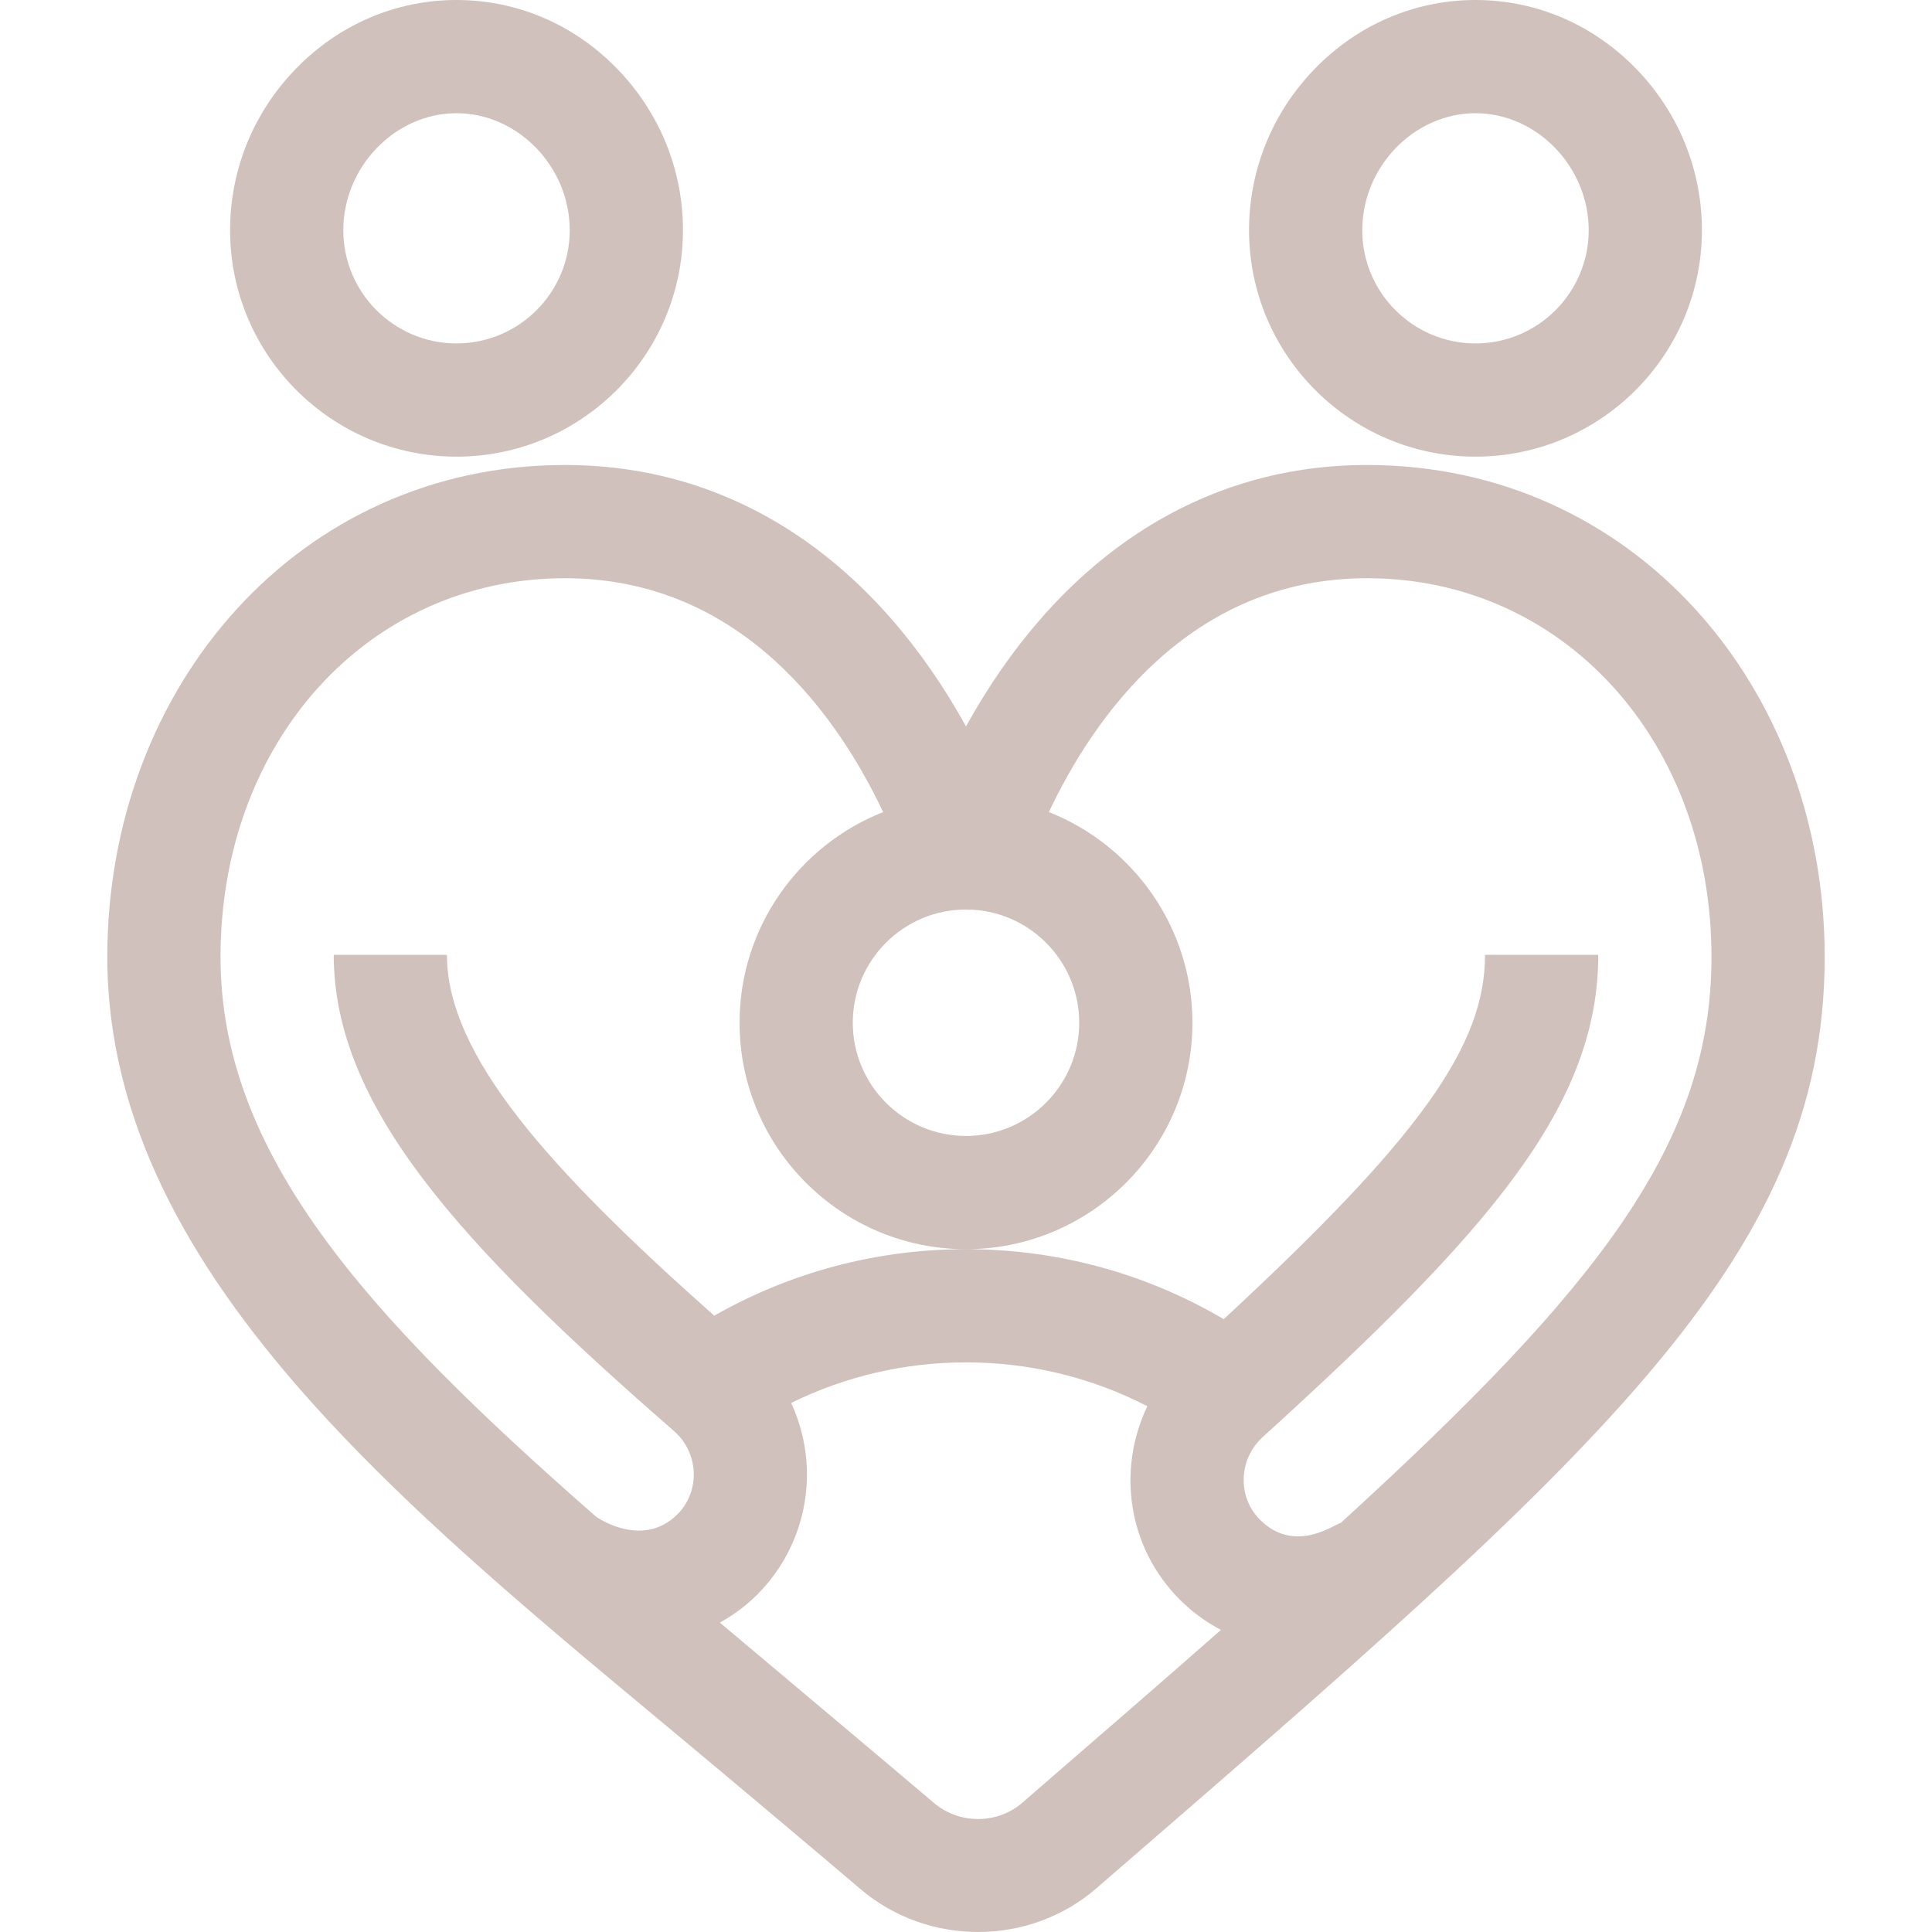 <?xml version="1.0" encoding="UTF-8"?> <svg xmlns="http://www.w3.org/2000/svg" xmlns:xlink="http://www.w3.org/1999/xlink" xmlns:svgjs="http://svgjs.com/svgjs" width="512" height="512" x="0" y="0" viewBox="0 0 511.932 511.932" style="enable-background:new 0 0 512 512" xml:space="preserve" class=""> <g> <g xmlns="http://www.w3.org/2000/svg"> <path d="m255.966 192.479c-23.113-41.84-59.426-69.267-106.266-69.267-70.378 0-121.267 58.531-121.267 130.354 0 86.637 86.245 151.733 162.438 215.681 11.952 10.032 24.312 20.405 37.141 31.318 17.906 15.232 44.775 15.144 62.499-.202 132.464-114.677 192.987-166.363 192.987-246.798 0-71.783-50.853-130.354-121.266-130.354-46.854.002-83.161 27.445-106.266 69.268zm0 48.521c16.542 0 30 13.458 30 30s-13.458 30-30 30-30-13.458-30-30 13.458-30 30-30zm14.909 236.683c-6.628 5.739-16.699 5.754-23.425.033-12.904-10.978-50.405-42.453-56.708-47.767 3.588-1.979 6.957-4.469 9.977-7.49 8.743-8.743 13.512-20.878 13.084-33.295-.209-6.072-1.658-11.991-4.162-17.419 14.324-7.059 30.086-10.745 46.325-10.745 16.924 0 33.276 3.991 48.043 11.616-8.021 16.807-5.282 37.359 8.642 51.283 3.283 3.283 6.958 5.932 10.868 7.99-15.927 14.006-33.442 29.171-52.644 45.794zm91.358-324.47c52.03 0 91.266 43.143 91.266 100.354 0 49.177-29.678 87.411-98.205 149.936-2.001.62-12.344 8.267-21.428-.817-6.07-6.07-5.656-16.105.704-21.886 60.254-54.757 88.93-87.847 88.93-127.8h-30c0 24.059-17.094 48.249-69.239 96.547-20.649-12.155-44.018-18.547-68.295-18.547-23.61 0-46.437 6.075-66.704 17.627-43.977-39.023-70.831-69.069-70.831-95.627h-30c0 39.876 33.057 76.462 90.156 126.183 6.605 5.751 7.05 15.931.919 22.063-9.373 9.37-21.716.586-21.616.583-61.405-53.74-99.457-96.368-99.457-148.262 0-57.211 39.236-100.354 91.267-100.354 47.209 0 72.648 37.291 84.306 61.968-22.25 8.784-38.04 30.486-38.04 55.82 0 33.084 26.916 60 60 60s60-26.916 60-60c0-25.334-15.791-47.035-38.04-55.82 11.658-24.678 37.097-61.968 84.307-61.968z" fill="#d1c1bc" data-original="#000000" class=""></path> <path d="m120.966 0c-16.053 0-31.177 6.476-42.585 18.235-11.23 11.575-17.415 26.762-17.415 42.765 0 33.084 26.916 60 60 60s60-26.916 60-60c0-16.003-6.185-31.19-17.415-42.765-11.408-11.759-26.532-18.235-42.585-18.235zm0 91c-16.542 0-30-13.458-30-30 0-16.804 13.738-31 30-31s30 14.196 30 31c0 16.542-13.458 30-30 30z" fill="#d1c1bc" data-original="#000000" class=""></path> <path d="m450.966 61c0-16.003-6.185-31.19-17.415-42.765-11.408-11.759-26.532-18.235-42.585-18.235s-31.177 6.476-42.585 18.235c-11.23 11.575-17.415 26.762-17.415 42.765 0 33.084 26.916 60 60 60s60-26.916 60-60zm-90 0c0-16.804 13.738-31 30-31s30 14.196 30 31c0 16.542-13.458 30-30 30s-30-13.458-30-30z" fill="#d1c1bc" data-original="#000000" class=""></path> </g> </g> </svg> 